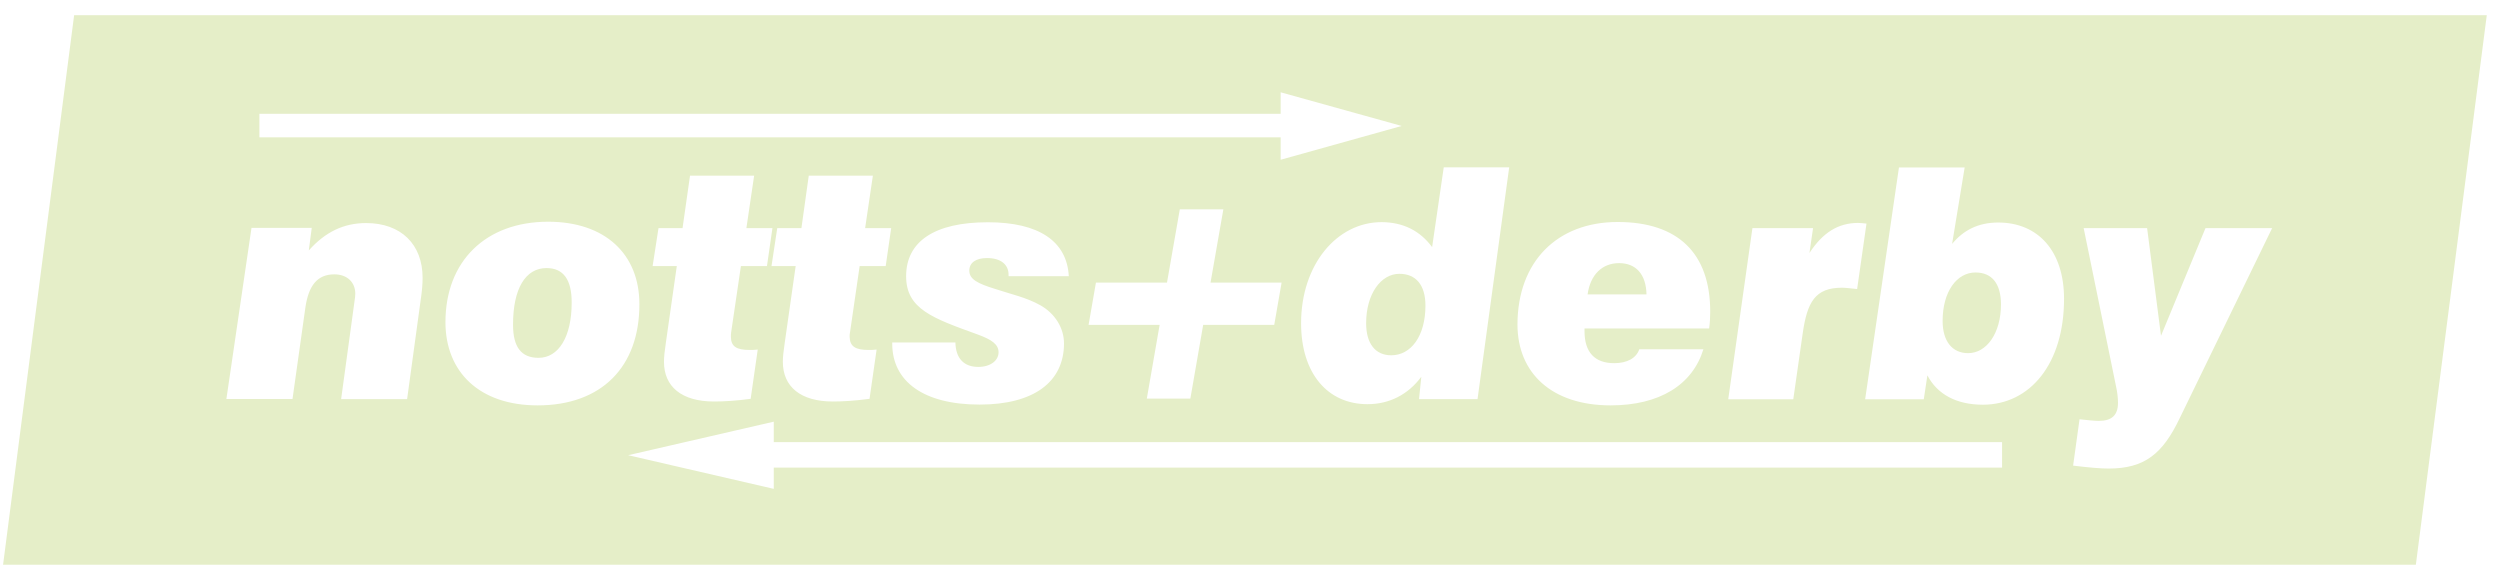 <?xml version="1.0" encoding="utf-8"?>
<!-- Generator: Adobe Illustrator 27.7.0, SVG Export Plug-In . SVG Version: 6.00 Build 0)  -->
<svg version="1.1" id="Layer_1" xmlns="http://www.w3.org/2000/svg" xmlns:xlink="http://www.w3.org/1999/xlink" x="0px" y="0px"
	 viewBox="0 0 187.17 42.91" style="enable-background:new 0 0 187.17 42.91;" xml:space="preserve">
<style type="text/css">
	.st0{fill:#e5eec8;}
</style>
<g>
	<path class="st0" d="M102.28,24.2c0,1.54,0.7,2.4,1.88,2.4c1.48,0,2.56-1.44,2.56-3.72c0-1.56-0.73-2.38-1.95-2.38
		C103.39,20.5,102.28,22,102.28,24.2z"/>
	<path class="st0" d="M5.55,1.14L0.23,42.28h180.64l5.31-41.14H5.55z M131.2,17.08h4.54l-0.27,1.86c0.99-1.52,2.15-2.25,3.64-2.25
		c0.22,0,0.41,0.03,0.63,0.05l-0.7,4.9c-0.51-0.05-0.87-0.1-1.13-0.1c-2.01,0-2.61,1.06-2.95,3.45l-0.7,4.9h-4.87L131.2,17.08z
		 M121.11,16.62c4.52,0,6.93,2.34,6.93,6.71c0,0.41-0.02,0.83-0.08,1.26h-9.33c0,0.07,0,0.14,0,0.21c0,1.58,0.77,2.39,2.22,2.39
		c0.99,0,1.66-0.39,1.88-1.04h4.8c-0.82,2.67-3.29,4.2-6.95,4.2c-4.39,0-6.97-2.41-6.97-6.06
		C113.62,19.58,116.59,16.62,121.11,16.62z M107.22,18.5l0.87-5.97h4.9l-2.37,17.35h-4.38l0.17-1.67c-0.99,1.33-2.39,2.05-4.03,2.05
		c-2.97,0-4.97-2.29-4.97-6.06c0-4.39,2.68-7.57,6.03-7.57C105.05,16.64,106.31,17.27,107.22,18.5z M19.42,8.52h76.46V6.91
		l9.06,2.52l-9.06,2.53v-1.68H19.42V8.52z M81.5,24.32l0.55-3.16h5.32l0.96-5.49h3.26l-0.96,5.49h5.32l-0.55,3.16h-5.32l-0.96,5.52
		h-3.26l0.96-5.52H81.5z M73.9,19.32c-0.84,0-1.33,0.35-1.33,0.94c0,0.65,0.63,0.97,1.93,1.37c1.16,0.39,2.34,0.63,3.4,1.23
		c1.11,0.63,1.76,1.72,1.76,2.85c0,2.87-2.24,4.58-6.32,4.58c-4.19,0-6.54-1.73-6.54-4.56c0-0.04,0-0.07,0-0.09h4.73
		c0.02,1.18,0.63,1.83,1.71,1.83c0.92,0,1.52-0.48,1.52-1.09c0-0.6-0.51-0.95-1.54-1.33c-3.4-1.23-5.38-1.91-5.38-4.37
		c0-2.6,2.12-4.04,6.12-4.04c3.82,0,5.92,1.42,6.06,4.04h-4.51c0-0.01,0-0.06,0-0.09C75.52,19.8,74.92,19.32,73.9,19.32z
		 M65.03,26.2c0.19,0,0.39,0,0.6-0.03l-0.53,3.69c-1.11,0.15-2.03,0.2-2.75,0.2c-2.41,0-3.74-1.11-3.74-2.97
		c0-0.36,0.05-0.82,0.14-1.42l0.82-5.75h-1.81l0.43-2.84h1.81l0.55-3.93h4.8l-0.58,3.93h1.95l-0.41,2.84h-1.95l-0.72,4.95
		c-0.03,0.11-0.03,0.24-0.03,0.35C63.63,25.94,64.04,26.2,65.03,26.2z M56.13,26.2c0.19,0,0.38,0,0.6-0.03l-0.53,3.69
		c-1.11,0.15-2.02,0.2-2.75,0.2c-2.41,0-3.74-1.11-3.74-2.97c0-0.36,0.05-0.82,0.14-1.42l0.82-5.75h-1.81l0.44-2.84h1.8l0.56-3.93
		h4.8l-0.58,3.93h1.95l-0.41,2.84h-1.95l-0.73,4.95c-0.02,0.11-0.02,0.24-0.02,0.35C54.73,25.94,55.13,26.2,56.13,26.2z M31.49,22.5
		l-1.01,7.38h-4.94l0.99-7.24c0.05-0.32,0.07-0.51,0.07-0.65c0-0.85-0.6-1.45-1.57-1.45c-1.25,0-1.93,0.81-2.17,2.51l-0.96,6.82
		h-4.95l1.88-12.81h4.51l-0.22,1.69c1.23-1.38,2.61-2.05,4.29-2.05c2.61,0,4.23,1.59,4.23,4.1C31.64,21.27,31.59,21.85,31.49,22.5z
		 M40.25,30.35c-4.34,0-6.9-2.49-6.9-6.23c0-4.56,3.01-7.52,7.69-7.52c4.27,0,6.83,2.43,6.83,6.17
		C47.88,27.47,45.03,30.35,40.25,30.35z M149.89,35.01H57.93v1.59l-10.9-2.52l10.9-2.51v1.53h91.96V35.01z M148.45,30.3
		c-1.96,0-3.41-0.77-4.15-2.2l-0.27,1.79h-4.39l2.53-17.35h4.92l-0.94,5.72c0.84-1.02,1.95-1.6,3.45-1.6c3,0,4.93,2.15,4.93,5.7
		C154.54,27.21,152,30.3,148.45,30.3z M163.19,31.31c-1.27,2.66-2.62,3.77-5.33,3.77c-0.6,0-1.5-0.08-2.65-0.22l0.48-3.47
		c0.65,0.07,1.11,0.12,1.45,0.12c0.97,0,1.43-0.43,1.43-1.35c0-0.35-0.05-0.82-0.15-1.25L156,17.08h4.75l1.04,8.06l3.33-8.06h4.99
		L163.19,31.31z"/>
	<path class="st0" d="M147.9,20.4c-1.4,0-2.46,1.43-2.46,3.63c0,1.52,0.72,2.41,1.91,2.41c1.37,0,2.46-1.47,2.46-3.67
		C149.8,21.23,149.13,20.4,147.9,20.4z"/>
	<path class="st0" d="M40.92,20.07c-1.56,0-2.51,1.5-2.51,4.24c0,1.67,0.61,2.48,1.91,2.48c1.5,0,2.48-1.57,2.48-4.12
		C42.81,20.94,42.18,20.07,40.92,20.07z"/>
	<path class="st0" d="M121.22,19.7c-1.26,0-2.15,0.85-2.36,2.34h4.41C123.24,20.55,122.49,19.7,121.22,19.7z"/>
</g>
</svg>
